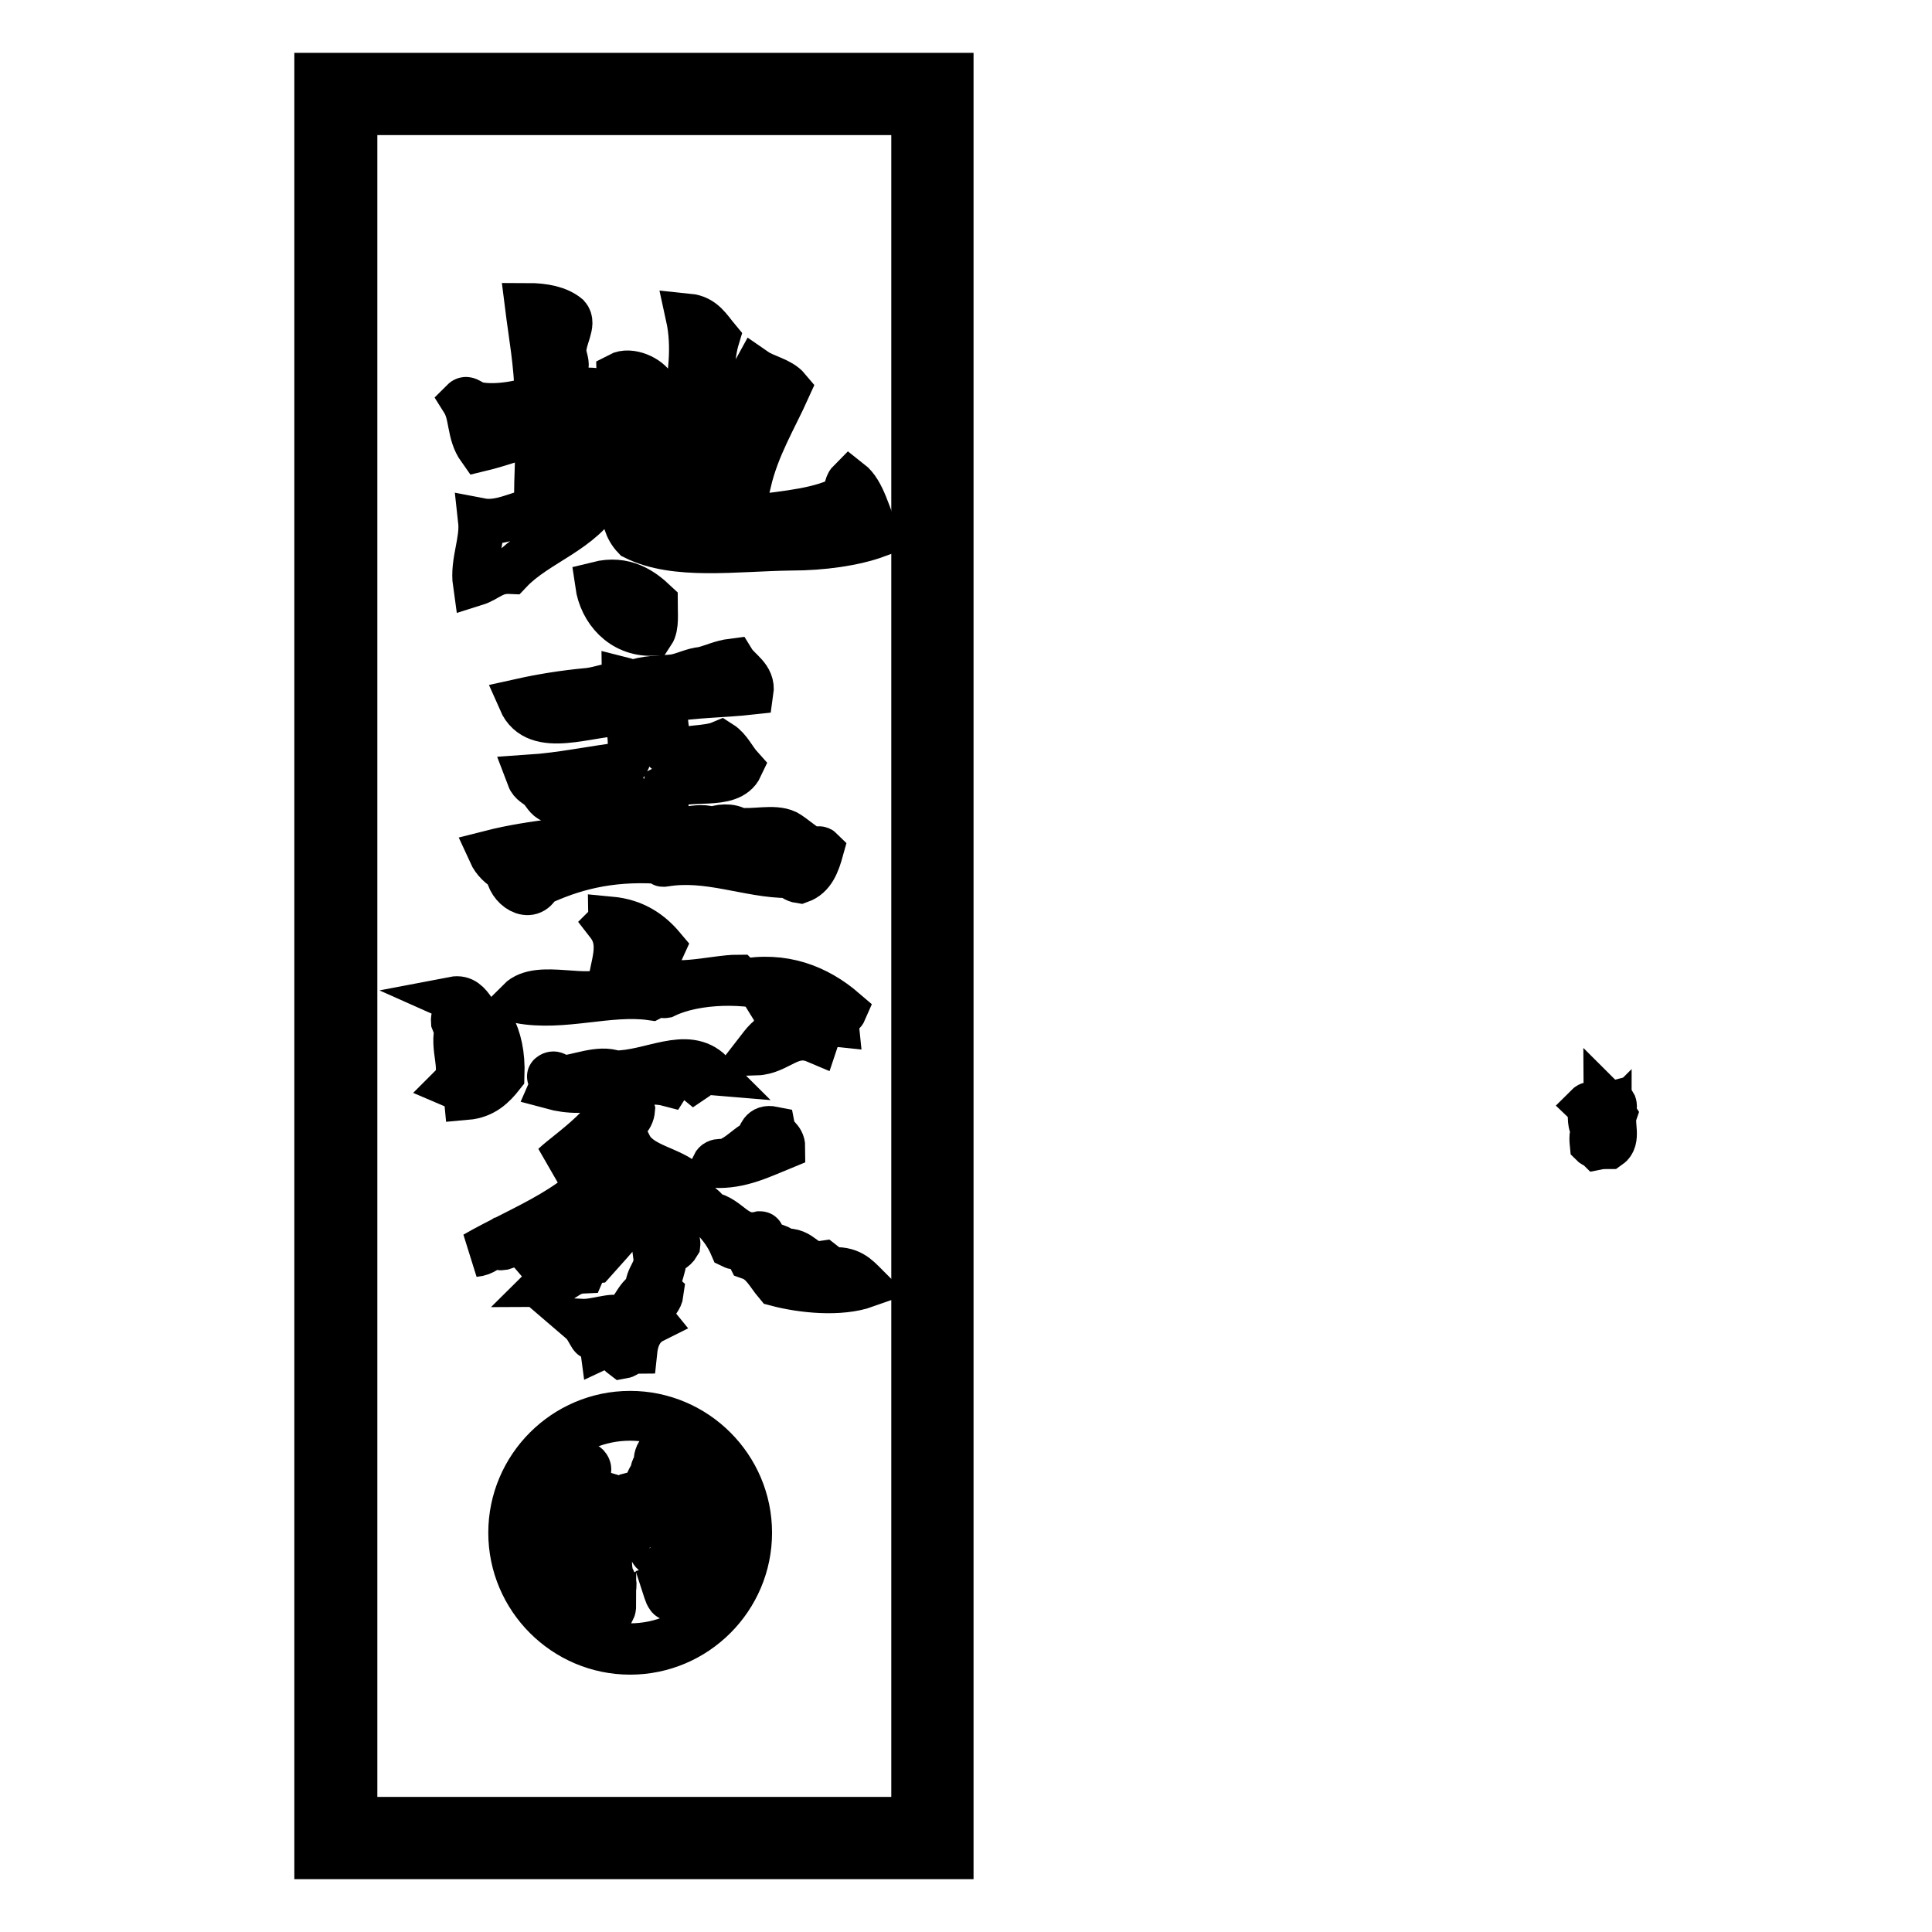 <?xml version="1.0" encoding="utf-8"?>
<!-- Svg Vector Icons : http://www.onlinewebfonts.com/icon -->
<!DOCTYPE svg PUBLIC "-//W3C//DTD SVG 1.1//EN" "http://www.w3.org/Graphics/SVG/1.1/DTD/svg11.dtd">
<svg version="1.1" xmlns="http://www.w3.org/2000/svg" xmlns:xlink="http://www.w3.org/1999/xlink" x="0px" y="0px" viewBox="0 0 256 256" enable-background="new 0 0 256 256" xml:space="preserve">
<g><g><path stroke-width="6" fill-opacity="0" stroke="#000000"  d="M86.8,79.8c0,1.5,0.2,3.2-0.4,4.1c-4,0.1-6.7-3-7.2-6.5C82.8,76.5,85.1,78.2,86.8,79.8z"/><path stroke-width="6" fill-opacity="0" stroke="#000000"  d="M97.1,87.6c0.8,1.3,2.7,2.1,2.4,4.1c-3.6,0.4-7.5,0.4-10.9,1c-1.3,2.1,0.5,4.6-0.6,6.6c0.2,0.3,0.7,0.3,1,0.6c1.7-1,4.6-0.6,6.5-1.4c1.1,0.7,1.7,2.1,2.6,3.1c-1.4,3-6.9,1.1-9.9,2.7c-0.3,1.7,0.3,2.9,0.1,5.1c1.5,1.4,4.2-0.4,6.1,0.6c0.8-0.5,2.5-0.6,3.3,0c2.2,0.3,4.8-0.5,6.5,0.3c0.9,0.5,2.2,1.7,3.3,2.3c0.6,0.1,1-0.3,1.3,0c-0.5,1.8-1.1,3.5-2.8,4.1c-0.7-0.1-1-0.5-1.5-0.7c-5.3,0-10.7-2.5-16.5-1.5c-0.5,0.1-0.3-0.5-0.8-0.4c-6.7-0.4-11.5,1-15.8,3c-1.1,2.5-4,0.5-4.1-1.7c-1-0.6-1.8-1.3-2.3-2.4c5.9-1.5,11.6-1.7,18.1-2.8c0.7-1.1,0-2.8,0.4-3.8c-0.6-0.2-0.1-1.5-1-1.7c-0.9-0.2-2.8,1-4.2,1.3c-1.6,0.3-3.8,0.7-5.1,0.1c-0.8-0.3-1-1-1.6-1.6c-0.5-0.5-1.2-0.7-1.5-1.5c4.5-0.3,8.4-1.2,12.7-1.7c1.3-1.5,0.6-5.3,0-6.8c-4.7-0.1-11.7,3.2-13.8-1.6c2.7-0.6,5.7-1.1,9-1.4c1.7-0.2,3.1-0.9,4.4-0.7c0.2-0.1,0.3-0.4,0.3-0.7c0.4,0.1,0.6,0.5,1.1,0.4c1.8-0.7,3.7-0.6,5.5-0.8c1.3-0.2,2.5-0.9,3.8-1C94.4,88.4,95.5,87.8,97.1,87.6z"/><path stroke-width="6" fill-opacity="0" stroke="#000000"  d="M69.9,40.5c2.2,0,4.1,0.4,5.3,1.4c0.9,1-0.5,2.8-0.5,4.6c0,0.8,0.4,1.4,0.3,2.1c-0.1,1.6-1.2,2.8,0.2,3.6c1.7-0.6,5.3-1,5,1C79,54.8,76,54.6,74.7,56c0.1,3.6-0.3,6.6-0.2,10.2c1.9-0.1,4.1-2.6,5.3-0.7c-2.6,4.9-8.6,6.4-12.2,10.2c-2.2-0.1-3,1.1-4.6,1.6c-0.4-2.8,1-5.6,0.7-8.3c2.6,0.5,5-1,7.6-1.5c-0.5-2.9,0.3-6.7-0.3-10.2c-2.5,0.7-4.9,1.6-7.4,2.2c-1.5-2.1-1-4.5-2.2-6.4c0.5-0.5,1.1,0.4,1.9,0.5c2.4,0.5,6.2-0.2,7.9-1C71.1,48.1,70.4,44.5,69.9,40.5z"/><path stroke-width="6" fill-opacity="0" stroke="#000000"  d="M91.2,41.9c2,0.2,2.8,1.7,3.8,2.9c-0.7,2.3-0.8,5.9-0.9,8.3c2.6-0.8,4.8-1.8,6-4c1.3,0.9,3.3,1.2,4.3,2.4c-1.8,4-4.1,7.7-5.2,12.4c-1.1,0.5-1.2,2-2.7,1.9c-0.6-3.6,2.3-6.5,2.1-10.9c-1.9-0.3-4.3,0.4-5.2,1.7c0,1.6,0.1,3.1-0.2,4.5c-0.4,2-0.5,4.4-1.9,5.5c-1-0.8-0.9-2.7-0.9-3.8c0-1.9,0.6-3.8,0.5-5.7c-2-0.3-3.3,1.5-5,2.1c0.5,3.3-1.9,6.6-0.3,8.5c1.1,1.3,4.9,1.6,7.4,1.6c1.9,0,4.3-0.4,6.7-0.7c4.8-0.6,9.2-1,12.2-2.7c0.3-0.6,0.2-1.6,0.7-2.1c1.8,1.4,2.4,4.6,3.6,7.1c-3,1.1-7.2,1.7-11.4,1.7c-7.4,0.1-15.3,1.3-20.7-1.4c-2.2-2.3-1.4-5.9-1.2-9.8c-1.3,0.3-2.2,0.9-3.1,1.5c-1.4-1.3-1.7-3.5-2.6-5.3c1.9,0.6,5,0.4,6-0.9c-0.1-1.6,0.7-3.4,0.3-4.8c-0.3-1.1-1.5-1.2-1.5-2.2c1.5-0.8,4,0.4,4.6,1.6c-0.5,1.2-0.6,2.7-0.5,4.5c1.9-0.1,3.3-0.8,4.6-1.5C91.5,50,92.1,46,91.2,41.9z"/><path stroke-width="6" fill-opacity="0" stroke="#000000"  d="M80.9,121.8c3.2,0.3,5.3,1.8,6.9,3.7c-0.6,1.3-1.1,2.7-2,3.6c2.7,2.3,8.7,0.4,12,0.4c0.1,0.1,0.1,0.5,0.4,0.6c5.6-1.1,10.1,0.7,13.7,3.8c-0.3,0.7-1.2,0.8-1.1,1.8c-1.9-0.2-2.3,1-2.7,2.2c-3.3-1.4-4.9,1.5-7.9,1.6c0.7-0.9,1.3-1.9,2.6-2.6c-0.5-1.2,1-1.1,0.2-2.4c1.1-0.3,0.9-1.8,2.4-1.6c0-1.2-0.4-1.8-1.1-2.2c-0.5,0-0.6,0.3-0.9,0.6c-4.3-1.5-11.2-1.4-15.3,0.6c-0.6,0.1-0.2-0.7-0.9-0.6c-0.7-0.1-0.5,0.7-0.9,0.9c-5.6-0.8-11.7,1.5-17.5,0.4c2.6-2.6,9.1,0.3,12-1.6c0.3-3.1,1.9-5.9-0.2-8.6C80.7,122.3,80.9,122.1,80.9,121.8z"/><path stroke-width="6" fill-opacity="0" stroke="#000000"  d="M94.2,142.1c-1.2-0.1-1.6,0.5-2.2,0.9c-1.1-0.9-2.8-0.5-3.5,0.6c-1.9-0.5-5.1-0.3-5.8,1.6c0.1,0.9,0.9,1,1.1,1.8c-0.2,2.6-4.1,2.3-3.8,4.7c-2.6,0.5-4.2,2-6.6,2.7c2.1-2,11.1-7.8,6.6-10.6c-2,0.9-4.7,0.8-6.9,0.2c0.3-0.7-0.5-1.3-0.2-1.5c0.6-0.5,1,0.2,1.5,0.4c2.3-0.2,5-1.5,7.1-0.7C86.3,142.2,91,138.9,94.2,142.1z"/><path stroke-width="6" fill-opacity="0" stroke="#000000"  d="M102.4,149.6c0.2,1,1.3,1.2,1.3,2.4c-2.7,1.1-5.6,2.6-9.1,2.4c0.4-0.8,1.2-0.3,1.8-0.6c1.6-0.6,2.6-1.9,4-2.6C100.8,150.4,100.9,149.3,102.4,149.6z"/><path stroke-width="6" fill-opacity="0" stroke="#000000"  d="M60.1,132.4c2.6-0.5,2.6,3.3,5.1,3.5c0.9,1.7,1.4,3.8,1.3,6.6c-1.1,1.4-2.4,2.7-4.7,2.9c-0.1-1-1.1-1.3-1.8-1.6c1.8-1.8-0.3-5,0.7-7.7c-0.2-0.2-0.5-0.4-0.6-0.7C60,134.3,61.2,132.9,60.1,132.4z"/><path stroke-width="6" fill-opacity="0" stroke="#000000"  d="M90.7,158.7c-1.6,0.9-0.8,3.9-1.8,4.9c0,0.8,1,0.5,0.9,1.3c-0.4,0.7-1.1,0.9-1.8,1.3c0.2,1.9-1.5,4.1-0.4,5.1c-0.2,1.6-2.4,2.1-1.1,3.7c-1.4,0.7-2.2,2.1-2.4,4c-0.8,0-1,0.6-1.6,0.7c-0.8-0.6-1.2-2-2.7-1.3c-0.1-0.7,0.7-0.5,0.6-1.3c-0.5-0.7-1.8,0.3-2,0c-0.4-0.6-0.7-1.4-1.4-2c2,0.1,4-0.9,5.3-0.4c1.7-0.7,1.9-2.9,3.5-3.6c-0.1-2.1,1.4-2.5,1.1-4.7c1.2-2.4,5.1-9.8-0.2-10.6c-0.4,0.4,0,0.8,0.4,0.9c0,0.2-0.5,0.1-0.7,0.2c-0.1,0.6,0.3,0.5,0.2,1.1c-2.6,3.1-5.2,6.1-7.9,9.1c-0.8,0.1-1.2,0.6-1.5,1.3c-2.2,0.1-2.7,1.8-4.9,1.8c0.5-0.5,1.2-0.6,0.6-1.3c0.6,0.1,0.8-0.3,1.1,0c4.6-3.4,8.3-7.8,12-12.2c-0.2-1.7-2-1.8-3.3-2.4c-3.9,5.1-9.2,8.8-16.1,11c-0.6,0.1-0.8-0.2-1.1-0.4c-0.8,0.5-1.4,1.2-2.6,1.3c6.6-3.8,14.4-6.3,18.2-12.8c-0.1-0.3,0.2-1.1-0.4-0.9c0.9-0.3,2.2-0.1,2.7-0.7c1.4,2.8,5.6,3,7.7,5.1c0,0.5,0,0.9-0.2,1.1c0.9,1.1,2.3,1.7,3.1,2.9c2.6,0.4,3.5,3.4,6.7,2.6c0.5,0,0,0.6,0,0.7c0.7,0.9,2.5,0.7,3.1,1.6c2.6-0.3,2.6,2,5.3,1.6c0.4,0.3,0.6,0.6,0.9,0.9c2.6-0.3,3.6,0.9,4.7,2c-3.4,1.2-8.4,0.7-11.8-0.2c-1.1-1.3-1.8-2.9-3.5-3.5c-0.2-0.4-0.5-0.9-0.6-1.5c-0.9-0.1-1.2,0.3-1.8,0C95.8,162.3,93.5,160.2,90.7,158.7z"/><path stroke-width="6" fill-opacity="0" stroke="#000000"  d="M87.5,192.3c0.3,0.6,0.7,0.9,1,1.5c-0.3,0.5-0.6,1.3-0.4,2c-0.2,0.7-1,2.1-0.1,2.3c0.6,0.1,1.1-0.4,1.7-0.5c0.2,0,0.2,0.1,0.4,0.1c0.9,0.1,2.5-0.6,3.1-1c0.3-0.2,0.5-0.4,0.6-0.6c1.5-0.4,1.3,1.2,2.1,1.7c0,0.4-0.1,0.5,0,0.7c-0.3,0.1-0.7,0.2-0.8,0.5c0,0.3,0.1,0.4,0.1,0.6c-0.1,0.9-0.7,1.9-1,2.8c-0.1,0.4,0,1-0.1,1.4c0,0.3-0.3,0.5-0.3,0.7c0,0.3,0,0.7,0,1c0,0.3-0.3,0.6-0.4,0.9c-0.2,0.8,0,1.7-0.7,2.2c0,1.3-0.3,2.1-1,2.5c0,1-0.5,1.8-1.2,1.9c-0.5,0-0.6-0.5-1.1-0.9c-0.2-0.2-0.7-0.3-0.8-0.5c-0.3-0.4-0.4-1-0.5-1.3c1.2-0.3,2-0.4,2.7-1.1c-0.2-1.6,1.2-2.1,1-3.9c0.5-0.6,0.8-1.9,0.6-2.7c0.2-0.4,0.5-1.1,0.1-1.6c0.6-0.5,0.7-2,0.2-2.8c-1-1-3.5-0.3-4.8,0.3c-0.1,0.3-0.2,0.6-0.4,0.7c-1.3-0.3-1.8,0.5-2,1.5c-0.9,0-1.2,0.7-1.3,1.5c-0.3,0.2-0.6-0.1-0.7-0.2c0-0.8,0.5-1.1,0.5-1.9c0.3-0.4,0.8-0.6,1-1c0.1-0.4-0.4-0.7-0.3-1.3c1.1-0.3,1-1.8,1.8-2.4c-0.1-0.7,0.3-1.1,0.5-1.6C86.9,193.3,87.1,192.6,87.5,192.3z"/><path stroke-width="6" fill-opacity="0" stroke="#000000"  d="M75.8,198.5c0,0.3,0.3,0.5,0.5,0.7c2,0.5,2.9-1.5,4.1-0.5c0.4-0.1,0.8,0,1-0.3c0.7,0.2,0.8,1,0.7,1.7c0,0.4-0.5,0.7-0.7,1.2c0,0.2,0,0.4,0,0.5c-0.1,0.7-0.5,1.4-0.6,1.9c0.2,0.5,0,1.3,0.4,1.6c-0.6,0.8-0.5,2.1-0.3,3.3c0,0.3,0.3,0.6,0.4,0.9c0.2,1-0.3,1.8-0.5,2.6c0,0.2,0.2,0.4,0.5,0.3c0,0.3,0,0.7-0.1,0.9c-1.3,0.1-1.2-1.7-2.5-1.9c0-1-0.8-1.2-1.3-1.6c-0.4,0.1-0.4,0.5-0.7,0.6c-0.8-0.3-1.4,0.6-2.1,0.4c-0.4,0.3-0.5,0.8-1,1c-0.4-0.7-1.1-1.9-1.1-2.9c0-0.1,0.2-0.3,0.1-0.4c0-0.3-0.5-0.9,0-1.3c-0.7-2.2-1-4.6-1.4-6.9c0.2,0,0.4-0.2,0.6-0.2c0.3,0,0.4,0.4,0.7,0.4c0.5,0,0.6-0.5,1-0.6c-0.1-0.3,0-0.4,0-0.7c1.2-0.8,1.6-2.5,2.3-3.9c-0.1-0.4-0.4-0.4-0.4-0.8c0.1-1.2,1.5-0.1,1.9-0.5c0.4,0,0.7,0.4,0.7,0.7c0,0.6-0.6,0.7-0.9,1.1C76.7,196.4,76.4,198.1,75.8,198.5z M77.1,200.2c-0.6,0.1-1-0.3-1.6-0.1c-0.3,0.1-0.5,0.4-0.8,0.4c-0.5,0-0.9-0.7-1.3-0.2c0.8,0.8,0.3,3.1,0.8,4.4c0.8,0.2,0.9-0.1,1.5-0.4c0.6,0.3,0.8,0,1.3-0.1c0.4,0.1,0.9,0.3,1.1,0.2c0.1,1.1-1.3,0.8-1.9,1.3c-0.2,0-0.2-0.3-0.5-0.3c-1.4,0.7-1.3,2-1.1,3.7c0.3,0.3,0.9,0.4,1.2,0.7c0.7-0.2,1.5-0.3,2.5-0.2c2.1-1.6,0.5-5,1.2-7.1c-0.6-0.8,0.3-1.8-0.2-2.5c-0.7,0.2-1.3,0-1.7-0.2C77.3,199.7,77.3,200.1,77.1,200.2z"/><path stroke-width="6" fill-opacity="0" stroke="#000000"  d="M212.8,146.1c0.2,0.2,0.6,0.2,1,0.1c0.3,0.5-0.2,1,0.1,1.5c-0.4,1.2,0.6,3.3-0.7,4.2c-0.6,0-1,0-1.5,0.1c-0.2-0.2-0.5-0.2-0.7-0.4c-0.1-1-0.1-1.8,0.7-2.2c0.1,0,0.1,0.2,0.3,0.2c0.4-0.3,1.2-0.1,1.2-0.7c-0.1,0.1-0.4,0-0.7-0.1c-0.3,0.1-0.4,0.2-0.7,0.1c-0.3,0.1-0.4,0.3-0.9,0.2c-0.3-0.7,0-2.1-0.5-2.6c0.3-0.3,0.5,0.1,0.8,0.1c0.2,0,0.3-0.2,0.5-0.2c0.4-0.1,0.6,0.1,1,0.1C212.8,146.4,212.8,146.2,212.8,146.1L212.8,146.1z"/><path stroke-width="6" fill-opacity="0" stroke="#000000"  d="M88.2,207.2c-0.7-0.3-0.8-1.2-1.6-1.4c-0.5-0.5-0.6-1.5-1.3-1.9c0-0.2,0-0.4,0-0.6c0-0.2-0.3-0.3-0.4-0.4c0.5-0.3,1.6-1.1,1.3,0.1c0.3,0.6,1,0.8,1.7,1C88.4,204.8,89.1,206.5,88.2,207.2z"/><path stroke-width="6" fill-opacity="0" stroke="#000000"  d="M83.5,218.9c-8.7,0-15.8-7.1-15.8-15.8c0-8.7,7.1-15.8,15.8-15.8c8.7,0,15.8,7.1,15.8,15.8C99.3,211.8,92.2,218.9,83.5,218.9z M83.5,187.9c-8.4,0-15.1,6.8-15.1,15.1c0,8.4,6.8,15.1,15.1,15.1s15.1-6.8,15.1-15.1C98.6,194.7,91.8,187.9,83.5,187.9z"/><path stroke-width="6" fill-opacity="0" stroke="#000000"  d="M126,246H42V10H126L126,246L126,246z M47,241.1h74.1V14.9H47V241.1z"/></g></g>
</svg>